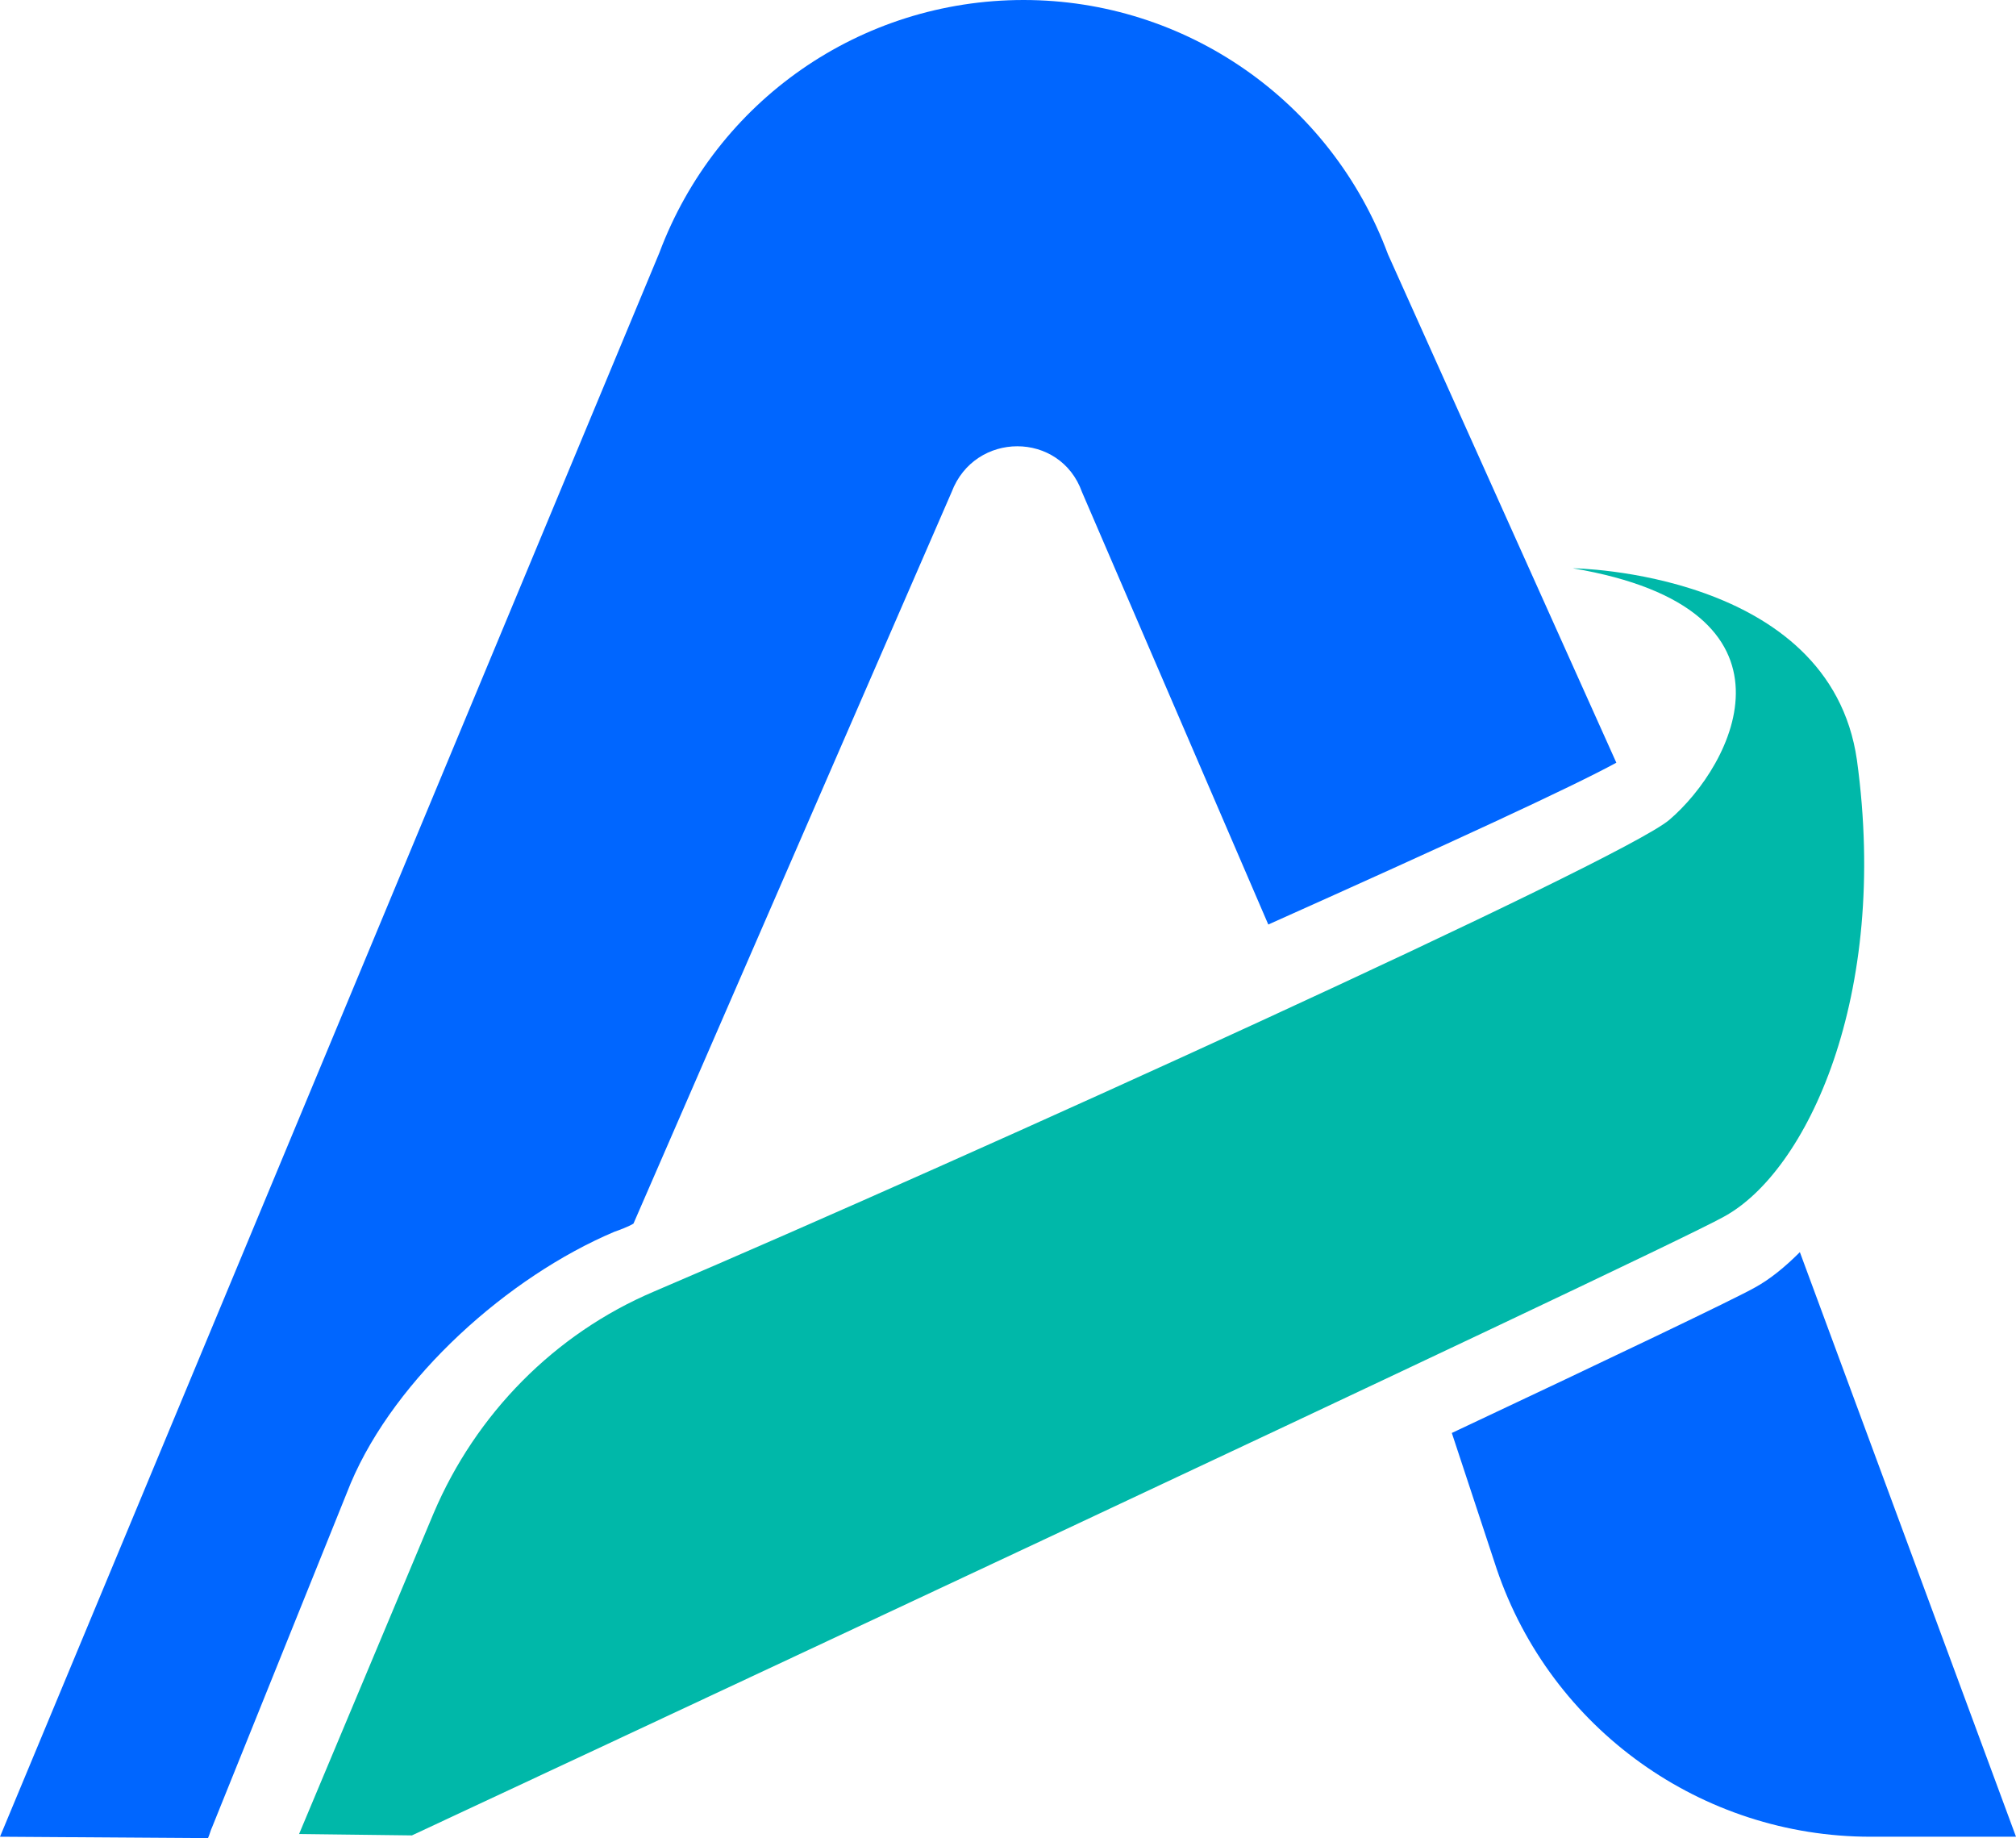 <?xml version="1.0" encoding="UTF-8"?>
<svg width="31.91px" height="29.091px" viewBox="0 0 31.91 29.091" version="1.1" xmlns="http://www.w3.org/2000/svg" xmlns:xlink="http://www.w3.org/1999/xlink">
    <title>编组备份</title>
    <g id="页面-1" stroke="none" stroke-width="1" fill="none" fill-rule="evenodd">
        <g id="编组-13">
            <path d="M4.734,29.026 L6.864,23.948 C7.531,22.378 8.779,21.108 10.35,20.441 C15.341,18.311 25.67,13.62 26.423,12.975 C27.434,12.114 28.725,9.64 24.895,8.994 C24.895,8.994 28.962,9.037 29.392,12.028 C29.908,15.772 28.596,18.548 27.283,19.258 C26.251,19.839 6.52,29.048 6.52,29.048 L4.734,29.026 Z" id="Fill-228" fill="#00B8A9"></path>
            <path d="M3.357,28.919 L5.551,23.475 C6.261,21.797 8.047,20.204 9.726,19.494 C9.79,19.473 9.962,19.408 10.027,19.365 L15.062,7.789 C15.428,6.821 16.783,6.821 17.127,7.789 L20.075,14.632 C22.959,13.341 24.874,12.458 25.584,12.071 L21.969,4.024 C21.065,1.592 18.763,0 16.202,0 C13.62,0 11.339,1.592 10.436,4.002 L0,29.069 L3.292,29.091 C3.314,29.048 3.335,28.962 3.357,28.919 Z" id="Fill-229" fill="#0066FF"></path>
            <path d="M28.489,19.817 C28.252,20.054 28.015,20.247 27.779,20.376 C27.477,20.548 25.541,21.474 22.98,22.679 L23.69,24.83 C24.551,27.369 26.939,29.069 29.607,29.069 L31.91,29.069 L28.489,19.817 Z" id="Fill-230" fill="#0066FF"></path>
        </g>
    </g>
</svg>
